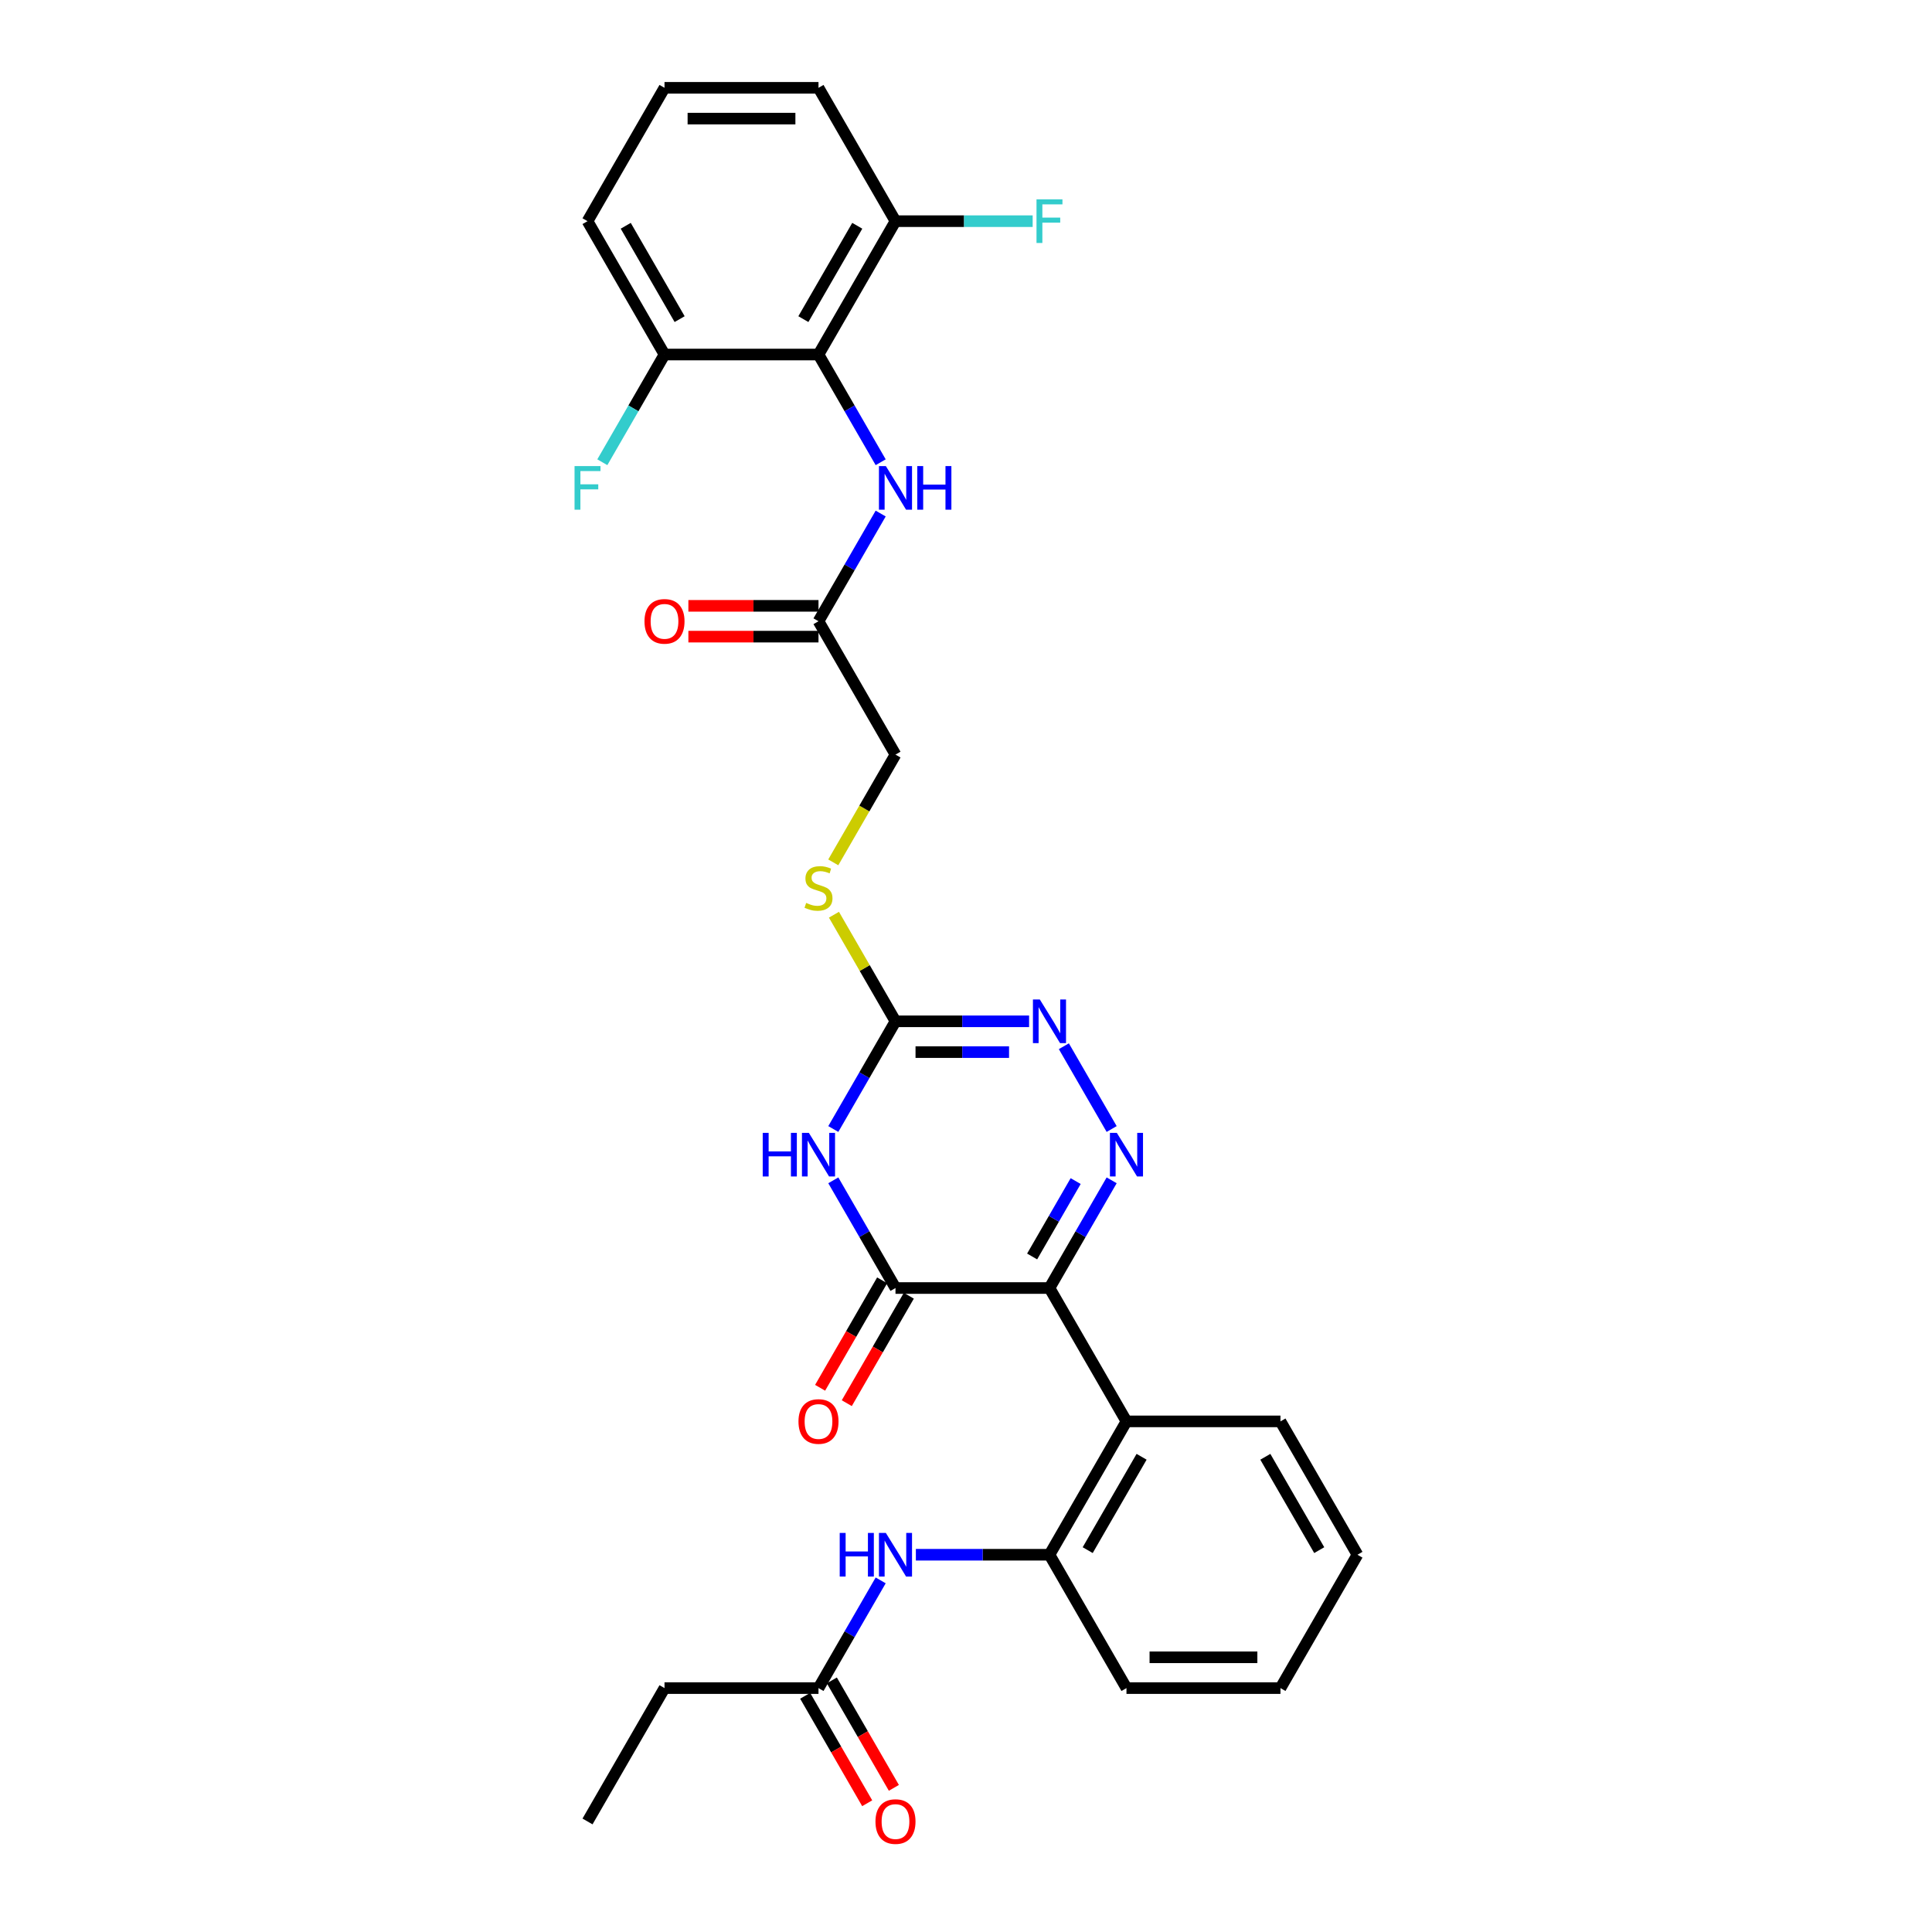 <?xml version='1.0' encoding='iso-8859-1'?>
<svg version='1.1' baseProfile='full'
              xmlns='http://www.w3.org/2000/svg'
                      xmlns:rdkit='http://www.rdkit.org/xml'
                      xmlns:xlink='http://www.w3.org/1999/xlink'
                  xml:space='preserve'
width='1000px' height='1000px' viewBox='0 0 1000 1000'>
<!-- END OF HEADER -->
<rect style='opacity:1.0;fill:#FFFFFF;stroke:none' width='1000' height='1000' x='0' y='0'> </rect>
<path class='bond-0' d='M 543.207,666.681 L 559.3,638.807' style='fill:none;fill-rule:evenodd;stroke:#000000;stroke-width:6px;stroke-linecap:butt;stroke-linejoin:miter;stroke-opacity:1' />
<path class='bond-0' d='M 559.3,638.807 L 575.392,610.934' style='fill:none;fill-rule:evenodd;stroke:#0000FF;stroke-width:6px;stroke-linecap:butt;stroke-linejoin:miter;stroke-opacity:1' />
<path class='bond-0' d='M 534.23,650.348 L 545.495,630.837' style='fill:none;fill-rule:evenodd;stroke:#000000;stroke-width:6px;stroke-linecap:butt;stroke-linejoin:miter;stroke-opacity:1' />
<path class='bond-0' d='M 545.495,630.837 L 556.76,611.326' style='fill:none;fill-rule:evenodd;stroke:#0000FF;stroke-width:6px;stroke-linecap:butt;stroke-linejoin:miter;stroke-opacity:1' />
<path class='bond-2' d='M 543.207,666.681 L 463.504,666.681' style='fill:none;fill-rule:evenodd;stroke:#000000;stroke-width:6px;stroke-linecap:butt;stroke-linejoin:miter;stroke-opacity:1' />
<path class='bond-5' d='M 543.207,666.681 L 583.059,735.706' style='fill:none;fill-rule:evenodd;stroke:#000000;stroke-width:6px;stroke-linecap:butt;stroke-linejoin:miter;stroke-opacity:1' />
<path class='bond-4' d='M 575.392,584.377 L 550.652,541.526' style='fill:none;fill-rule:evenodd;stroke:#0000FF;stroke-width:6px;stroke-linecap:butt;stroke-linejoin:miter;stroke-opacity:1' />
<path class='bond-1' d='M 431.319,610.934 L 447.411,638.807' style='fill:none;fill-rule:evenodd;stroke:#0000FF;stroke-width:6px;stroke-linecap:butt;stroke-linejoin:miter;stroke-opacity:1' />
<path class='bond-1' d='M 447.411,638.807 L 463.504,666.681' style='fill:none;fill-rule:evenodd;stroke:#000000;stroke-width:6px;stroke-linecap:butt;stroke-linejoin:miter;stroke-opacity:1' />
<path class='bond-3' d='M 431.319,584.377 L 447.411,556.504' style='fill:none;fill-rule:evenodd;stroke:#0000FF;stroke-width:6px;stroke-linecap:butt;stroke-linejoin:miter;stroke-opacity:1' />
<path class='bond-3' d='M 447.411,556.504 L 463.504,528.63' style='fill:none;fill-rule:evenodd;stroke:#000000;stroke-width:6px;stroke-linecap:butt;stroke-linejoin:miter;stroke-opacity:1' />
<path class='bond-13' d='M 456.601,662.696 L 440.545,690.505' style='fill:none;fill-rule:evenodd;stroke:#000000;stroke-width:6px;stroke-linecap:butt;stroke-linejoin:miter;stroke-opacity:1' />
<path class='bond-13' d='M 440.545,690.505 L 424.49,718.315' style='fill:none;fill-rule:evenodd;stroke:#FF0000;stroke-width:6px;stroke-linecap:butt;stroke-linejoin:miter;stroke-opacity:1' />
<path class='bond-13' d='M 470.406,670.666 L 454.351,698.475' style='fill:none;fill-rule:evenodd;stroke:#000000;stroke-width:6px;stroke-linecap:butt;stroke-linejoin:miter;stroke-opacity:1' />
<path class='bond-13' d='M 454.351,698.475 L 438.295,726.285' style='fill:none;fill-rule:evenodd;stroke:#FF0000;stroke-width:6px;stroke-linecap:butt;stroke-linejoin:miter;stroke-opacity:1' />
<path class='bond-12' d='M 463.504,528.63 L 447.577,501.044' style='fill:none;fill-rule:evenodd;stroke:#000000;stroke-width:6px;stroke-linecap:butt;stroke-linejoin:miter;stroke-opacity:1' />
<path class='bond-12' d='M 447.577,501.044 L 431.65,473.458' style='fill:none;fill-rule:evenodd;stroke:#CCCC00;stroke-width:6px;stroke-linecap:butt;stroke-linejoin:miter;stroke-opacity:1' />
<path class='bond-30' d='M 463.504,528.63 L 498.079,528.63' style='fill:none;fill-rule:evenodd;stroke:#000000;stroke-width:6px;stroke-linecap:butt;stroke-linejoin:miter;stroke-opacity:1' />
<path class='bond-30' d='M 498.079,528.63 L 532.654,528.63' style='fill:none;fill-rule:evenodd;stroke:#0000FF;stroke-width:6px;stroke-linecap:butt;stroke-linejoin:miter;stroke-opacity:1' />
<path class='bond-30' d='M 473.876,544.571 L 498.079,544.571' style='fill:none;fill-rule:evenodd;stroke:#000000;stroke-width:6px;stroke-linecap:butt;stroke-linejoin:miter;stroke-opacity:1' />
<path class='bond-30' d='M 498.079,544.571 L 522.282,544.571' style='fill:none;fill-rule:evenodd;stroke:#0000FF;stroke-width:6px;stroke-linecap:butt;stroke-linejoin:miter;stroke-opacity:1' />
<path class='bond-7' d='M 583.059,735.706 L 543.207,804.731' style='fill:none;fill-rule:evenodd;stroke:#000000;stroke-width:6px;stroke-linecap:butt;stroke-linejoin:miter;stroke-opacity:1' />
<path class='bond-7' d='M 590.886,754.03 L 562.99,802.348' style='fill:none;fill-rule:evenodd;stroke:#000000;stroke-width:6px;stroke-linecap:butt;stroke-linejoin:miter;stroke-opacity:1' />
<path class='bond-21' d='M 583.059,735.706 L 662.762,735.706' style='fill:none;fill-rule:evenodd;stroke:#000000;stroke-width:6px;stroke-linecap:butt;stroke-linejoin:miter;stroke-opacity:1' />
<path class='bond-6' d='M 423.652,183.505 L 439.745,211.378' style='fill:none;fill-rule:evenodd;stroke:#000000;stroke-width:6px;stroke-linecap:butt;stroke-linejoin:miter;stroke-opacity:1' />
<path class='bond-6' d='M 439.745,211.378 L 455.837,239.251' style='fill:none;fill-rule:evenodd;stroke:#0000FF;stroke-width:6px;stroke-linecap:butt;stroke-linejoin:miter;stroke-opacity:1' />
<path class='bond-14' d='M 423.652,183.505 L 463.504,114.48' style='fill:none;fill-rule:evenodd;stroke:#000000;stroke-width:6px;stroke-linecap:butt;stroke-linejoin:miter;stroke-opacity:1' />
<path class='bond-14' d='M 415.825,165.181 L 443.721,116.863' style='fill:none;fill-rule:evenodd;stroke:#000000;stroke-width:6px;stroke-linecap:butt;stroke-linejoin:miter;stroke-opacity:1' />
<path class='bond-15' d='M 423.652,183.505 L 343.949,183.505' style='fill:none;fill-rule:evenodd;stroke:#000000;stroke-width:6px;stroke-linecap:butt;stroke-linejoin:miter;stroke-opacity:1' />
<path class='bond-9' d='M 543.207,804.731 L 508.632,804.731' style='fill:none;fill-rule:evenodd;stroke:#000000;stroke-width:6px;stroke-linecap:butt;stroke-linejoin:miter;stroke-opacity:1' />
<path class='bond-9' d='M 508.632,804.731 L 474.057,804.731' style='fill:none;fill-rule:evenodd;stroke:#0000FF;stroke-width:6px;stroke-linecap:butt;stroke-linejoin:miter;stroke-opacity:1' />
<path class='bond-22' d='M 543.207,804.731 L 583.059,873.756' style='fill:none;fill-rule:evenodd;stroke:#000000;stroke-width:6px;stroke-linecap:butt;stroke-linejoin:miter;stroke-opacity:1' />
<path class='bond-8' d='M 455.837,265.809 L 439.745,293.682' style='fill:none;fill-rule:evenodd;stroke:#0000FF;stroke-width:6px;stroke-linecap:butt;stroke-linejoin:miter;stroke-opacity:1' />
<path class='bond-8' d='M 439.745,293.682 L 423.652,321.555' style='fill:none;fill-rule:evenodd;stroke:#000000;stroke-width:6px;stroke-linecap:butt;stroke-linejoin:miter;stroke-opacity:1' />
<path class='bond-11' d='M 455.837,818.01 L 439.745,845.883' style='fill:none;fill-rule:evenodd;stroke:#0000FF;stroke-width:6px;stroke-linecap:butt;stroke-linejoin:miter;stroke-opacity:1' />
<path class='bond-11' d='M 439.745,845.883 L 423.652,873.756' style='fill:none;fill-rule:evenodd;stroke:#000000;stroke-width:6px;stroke-linecap:butt;stroke-linejoin:miter;stroke-opacity:1' />
<path class='bond-10' d='M 423.652,321.555 L 463.504,390.58' style='fill:none;fill-rule:evenodd;stroke:#000000;stroke-width:6px;stroke-linecap:butt;stroke-linejoin:miter;stroke-opacity:1' />
<path class='bond-16' d='M 423.652,313.585 L 389.977,313.585' style='fill:none;fill-rule:evenodd;stroke:#000000;stroke-width:6px;stroke-linecap:butt;stroke-linejoin:miter;stroke-opacity:1' />
<path class='bond-16' d='M 389.977,313.585 L 356.303,313.585' style='fill:none;fill-rule:evenodd;stroke:#FF0000;stroke-width:6px;stroke-linecap:butt;stroke-linejoin:miter;stroke-opacity:1' />
<path class='bond-16' d='M 423.652,329.525 L 389.977,329.525' style='fill:none;fill-rule:evenodd;stroke:#000000;stroke-width:6px;stroke-linecap:butt;stroke-linejoin:miter;stroke-opacity:1' />
<path class='bond-16' d='M 389.977,329.525 L 356.303,329.525' style='fill:none;fill-rule:evenodd;stroke:#FF0000;stroke-width:6px;stroke-linecap:butt;stroke-linejoin:miter;stroke-opacity:1' />
<path class='bond-17' d='M 416.75,877.741 L 432.805,905.551' style='fill:none;fill-rule:evenodd;stroke:#000000;stroke-width:6px;stroke-linecap:butt;stroke-linejoin:miter;stroke-opacity:1' />
<path class='bond-17' d='M 432.805,905.551 L 448.861,933.36' style='fill:none;fill-rule:evenodd;stroke:#FF0000;stroke-width:6px;stroke-linecap:butt;stroke-linejoin:miter;stroke-opacity:1' />
<path class='bond-17' d='M 430.555,869.771 L 446.61,897.58' style='fill:none;fill-rule:evenodd;stroke:#000000;stroke-width:6px;stroke-linecap:butt;stroke-linejoin:miter;stroke-opacity:1' />
<path class='bond-17' d='M 446.61,897.58 L 462.666,925.39' style='fill:none;fill-rule:evenodd;stroke:#FF0000;stroke-width:6px;stroke-linecap:butt;stroke-linejoin:miter;stroke-opacity:1' />
<path class='bond-24' d='M 423.652,873.756 L 343.949,873.756' style='fill:none;fill-rule:evenodd;stroke:#000000;stroke-width:6px;stroke-linecap:butt;stroke-linejoin:miter;stroke-opacity:1' />
<path class='bond-18' d='M 431.3,446.359 L 447.402,418.469' style='fill:none;fill-rule:evenodd;stroke:#CCCC00;stroke-width:6px;stroke-linecap:butt;stroke-linejoin:miter;stroke-opacity:1' />
<path class='bond-18' d='M 447.402,418.469 L 463.504,390.58' style='fill:none;fill-rule:evenodd;stroke:#000000;stroke-width:6px;stroke-linecap:butt;stroke-linejoin:miter;stroke-opacity:1' />
<path class='bond-19' d='M 463.504,114.48 L 499.004,114.48' style='fill:none;fill-rule:evenodd;stroke:#000000;stroke-width:6px;stroke-linecap:butt;stroke-linejoin:miter;stroke-opacity:1' />
<path class='bond-19' d='M 499.004,114.48 L 534.504,114.48' style='fill:none;fill-rule:evenodd;stroke:#33CCCC;stroke-width:6px;stroke-linecap:butt;stroke-linejoin:miter;stroke-opacity:1' />
<path class='bond-26' d='M 463.504,114.48 L 423.652,45.455' style='fill:none;fill-rule:evenodd;stroke:#000000;stroke-width:6px;stroke-linecap:butt;stroke-linejoin:miter;stroke-opacity:1' />
<path class='bond-20' d='M 343.949,183.505 L 327.856,211.378' style='fill:none;fill-rule:evenodd;stroke:#000000;stroke-width:6px;stroke-linecap:butt;stroke-linejoin:miter;stroke-opacity:1' />
<path class='bond-20' d='M 327.856,211.378 L 311.764,239.251' style='fill:none;fill-rule:evenodd;stroke:#33CCCC;stroke-width:6px;stroke-linecap:butt;stroke-linejoin:miter;stroke-opacity:1' />
<path class='bond-25' d='M 343.949,183.505 L 304.097,114.48' style='fill:none;fill-rule:evenodd;stroke:#000000;stroke-width:6px;stroke-linecap:butt;stroke-linejoin:miter;stroke-opacity:1' />
<path class='bond-25' d='M 351.776,165.181 L 323.88,116.863' style='fill:none;fill-rule:evenodd;stroke:#000000;stroke-width:6px;stroke-linecap:butt;stroke-linejoin:miter;stroke-opacity:1' />
<path class='bond-28' d='M 662.762,735.706 L 702.614,804.731' style='fill:none;fill-rule:evenodd;stroke:#000000;stroke-width:6px;stroke-linecap:butt;stroke-linejoin:miter;stroke-opacity:1' />
<path class='bond-28' d='M 654.935,754.03 L 682.831,802.348' style='fill:none;fill-rule:evenodd;stroke:#000000;stroke-width:6px;stroke-linecap:butt;stroke-linejoin:miter;stroke-opacity:1' />
<path class='bond-31' d='M 583.059,873.756 L 662.762,873.756' style='fill:none;fill-rule:evenodd;stroke:#000000;stroke-width:6px;stroke-linecap:butt;stroke-linejoin:miter;stroke-opacity:1' />
<path class='bond-31' d='M 595.014,857.815 L 650.807,857.815' style='fill:none;fill-rule:evenodd;stroke:#000000;stroke-width:6px;stroke-linecap:butt;stroke-linejoin:miter;stroke-opacity:1' />
<path class='bond-23' d='M 343.949,45.455 L 304.097,114.48' style='fill:none;fill-rule:evenodd;stroke:#000000;stroke-width:6px;stroke-linecap:butt;stroke-linejoin:miter;stroke-opacity:1' />
<path class='bond-32' d='M 343.949,45.455 L 423.652,45.455' style='fill:none;fill-rule:evenodd;stroke:#000000;stroke-width:6px;stroke-linecap:butt;stroke-linejoin:miter;stroke-opacity:1' />
<path class='bond-32' d='M 355.904,61.395 L 411.697,61.395' style='fill:none;fill-rule:evenodd;stroke:#000000;stroke-width:6px;stroke-linecap:butt;stroke-linejoin:miter;stroke-opacity:1' />
<path class='bond-27' d='M 343.949,873.756 L 304.097,942.781' style='fill:none;fill-rule:evenodd;stroke:#000000;stroke-width:6px;stroke-linecap:butt;stroke-linejoin:miter;stroke-opacity:1' />
<path class='bond-29' d='M 702.614,804.731 L 662.762,873.756' style='fill:none;fill-rule:evenodd;stroke:#000000;stroke-width:6px;stroke-linecap:butt;stroke-linejoin:miter;stroke-opacity:1' />
<path  class='atom-1' d='M 578.069 586.37
L 585.466 598.325
Q 586.199 599.505, 587.379 601.641
Q 588.558 603.777, 588.622 603.904
L 588.622 586.37
L 591.619 586.37
L 591.619 608.942
L 588.527 608.942
L 580.588 595.87
Q 579.664 594.34, 578.675 592.586
Q 577.719 590.833, 577.432 590.291
L 577.432 608.942
L 574.499 608.942
L 574.499 586.37
L 578.069 586.37
' fill='#0000FF'/>
<path  class='atom-2' d='M 394.784 586.37
L 397.844 586.37
L 397.844 595.966
L 409.385 595.966
L 409.385 586.37
L 412.446 586.37
L 412.446 608.942
L 409.385 608.942
L 409.385 598.516
L 397.844 598.516
L 397.844 608.942
L 394.784 608.942
L 394.784 586.37
' fill='#0000FF'/>
<path  class='atom-2' d='M 418.663 586.37
L 426.059 598.325
Q 426.792 599.505, 427.972 601.641
Q 429.152 603.777, 429.215 603.904
L 429.215 586.37
L 432.212 586.37
L 432.212 608.942
L 429.12 608.942
L 421.181 595.87
Q 420.257 594.34, 419.268 592.586
Q 418.312 590.833, 418.025 590.291
L 418.025 608.942
L 415.092 608.942
L 415.092 586.37
L 418.663 586.37
' fill='#0000FF'/>
<path  class='atom-5' d='M 538.218 517.344
L 545.614 529.3
Q 546.348 530.48, 547.527 532.616
Q 548.707 534.752, 548.77 534.879
L 548.77 517.344
L 551.767 517.344
L 551.767 539.916
L 548.675 539.916
L 540.736 526.845
Q 539.812 525.315, 538.824 523.561
Q 537.867 521.808, 537.58 521.266
L 537.58 539.916
L 534.647 539.916
L 534.647 517.344
L 538.218 517.344
' fill='#0000FF'/>
<path  class='atom-9' d='M 458.514 241.244
L 465.911 253.199
Q 466.644 254.379, 467.824 256.515
Q 469.003 258.651, 469.067 258.779
L 469.067 241.244
L 472.064 241.244
L 472.064 263.816
L 468.971 263.816
L 461.033 250.745
Q 460.108 249.214, 459.12 247.461
Q 458.164 245.707, 457.877 245.165
L 457.877 263.816
L 454.944 263.816
L 454.944 241.244
L 458.514 241.244
' fill='#0000FF'/>
<path  class='atom-9' d='M 474.774 241.244
L 477.834 241.244
L 477.834 250.84
L 489.376 250.84
L 489.376 241.244
L 492.436 241.244
L 492.436 263.816
L 489.376 263.816
L 489.376 253.391
L 477.834 253.391
L 477.834 263.816
L 474.774 263.816
L 474.774 241.244
' fill='#0000FF'/>
<path  class='atom-10' d='M 434.635 793.445
L 437.696 793.445
L 437.696 803.041
L 449.237 803.041
L 449.237 793.445
L 452.298 793.445
L 452.298 816.017
L 449.237 816.017
L 449.237 805.592
L 437.696 805.592
L 437.696 816.017
L 434.635 816.017
L 434.635 793.445
' fill='#0000FF'/>
<path  class='atom-10' d='M 458.514 793.445
L 465.911 805.4
Q 466.644 806.58, 467.824 808.716
Q 469.003 810.852, 469.067 810.98
L 469.067 793.445
L 472.064 793.445
L 472.064 816.017
L 468.971 816.017
L 461.033 802.946
Q 460.108 801.415, 459.12 799.662
Q 458.164 797.908, 457.877 797.366
L 457.877 816.017
L 454.944 816.017
L 454.944 793.445
L 458.514 793.445
' fill='#0000FF'/>
<path  class='atom-13' d='M 417.276 467.352
Q 417.531 467.448, 418.583 467.894
Q 419.635 468.341, 420.783 468.628
Q 421.962 468.883, 423.11 468.883
Q 425.246 468.883, 426.49 467.863
Q 427.733 466.811, 427.733 464.993
Q 427.733 463.75, 427.095 462.985
Q 426.49 462.22, 425.533 461.805
Q 424.577 461.391, 422.983 460.912
Q 420.974 460.307, 419.763 459.733
Q 418.583 459.159, 417.722 457.947
Q 416.893 456.736, 416.893 454.696
Q 416.893 451.858, 418.806 450.105
Q 420.751 448.351, 424.577 448.351
Q 427.191 448.351, 430.156 449.595
L 429.423 452.049
Q 426.713 450.934, 424.672 450.934
Q 422.473 450.934, 421.261 451.858
Q 420.05 452.751, 420.081 454.313
Q 420.081 455.525, 420.687 456.258
Q 421.325 456.991, 422.217 457.406
Q 423.142 457.82, 424.672 458.298
Q 426.713 458.936, 427.924 459.573
Q 429.136 460.211, 429.997 461.518
Q 430.889 462.793, 430.889 464.993
Q 430.889 468.118, 428.785 469.807
Q 426.713 471.465, 423.238 471.465
Q 421.229 471.465, 419.699 471.019
Q 418.2 470.604, 416.415 469.871
L 417.276 467.352
' fill='#CCCC00'/>
<path  class='atom-14' d='M 413.291 735.77
Q 413.291 730.35, 415.969 727.321
Q 418.647 724.292, 423.652 724.292
Q 428.658 724.292, 431.336 727.321
Q 434.014 730.35, 434.014 735.77
Q 434.014 741.253, 431.304 744.378
Q 428.594 747.47, 423.652 747.47
Q 418.679 747.47, 415.969 744.378
Q 413.291 741.285, 413.291 735.77
M 423.652 744.92
Q 427.095 744.92, 428.944 742.624
Q 430.825 740.297, 430.825 735.77
Q 430.825 731.338, 428.944 729.106
Q 427.095 726.843, 423.652 726.843
Q 420.209 726.843, 418.328 729.075
Q 416.479 731.306, 416.479 735.77
Q 416.479 740.329, 418.328 742.624
Q 420.209 744.92, 423.652 744.92
' fill='#FF0000'/>
<path  class='atom-17' d='M 333.587 321.619
Q 333.587 316.199, 336.265 313.17
Q 338.943 310.142, 343.949 310.142
Q 348.954 310.142, 351.632 313.17
Q 354.31 316.199, 354.31 321.619
Q 354.31 327.102, 351.6 330.227
Q 348.89 333.319, 343.949 333.319
Q 338.975 333.319, 336.265 330.227
Q 333.587 327.134, 333.587 321.619
M 343.949 330.769
Q 347.392 330.769, 349.241 328.473
Q 351.122 326.146, 351.122 321.619
Q 351.122 317.187, 349.241 314.956
Q 347.392 312.692, 343.949 312.692
Q 340.506 312.692, 338.625 314.924
Q 336.776 317.155, 336.776 321.619
Q 336.776 326.178, 338.625 328.473
Q 340.506 330.769, 343.949 330.769
' fill='#FF0000'/>
<path  class='atom-18' d='M 453.142 942.845
Q 453.142 937.425, 455.82 934.396
Q 458.498 931.368, 463.504 931.368
Q 468.509 931.368, 471.187 934.396
Q 473.865 937.425, 473.865 942.845
Q 473.865 948.329, 471.155 951.453
Q 468.445 954.545, 463.504 954.545
Q 458.53 954.545, 455.82 951.453
Q 453.142 948.36, 453.142 942.845
M 463.504 951.995
Q 466.947 951.995, 468.796 949.699
Q 470.677 947.372, 470.677 942.845
Q 470.677 938.413, 468.796 936.182
Q 466.947 933.918, 463.504 933.918
Q 460.061 933.918, 458.18 936.15
Q 456.331 938.382, 456.331 942.845
Q 456.331 947.404, 458.18 949.699
Q 460.061 951.995, 463.504 951.995
' fill='#FF0000'/>
<path  class='atom-20' d='M 536.496 103.194
L 549.918 103.194
L 549.918 105.776
L 539.525 105.776
L 539.525 112.631
L 548.77 112.631
L 548.77 115.245
L 539.525 115.245
L 539.525 125.766
L 536.496 125.766
L 536.496 103.194
' fill='#33CCCC'/>
<path  class='atom-21' d='M 297.386 241.244
L 310.808 241.244
L 310.808 243.826
L 300.415 243.826
L 300.415 250.681
L 309.66 250.681
L 309.66 253.295
L 300.415 253.295
L 300.415 263.816
L 297.386 263.816
L 297.386 241.244
' fill='#33CCCC'/>
</svg>
